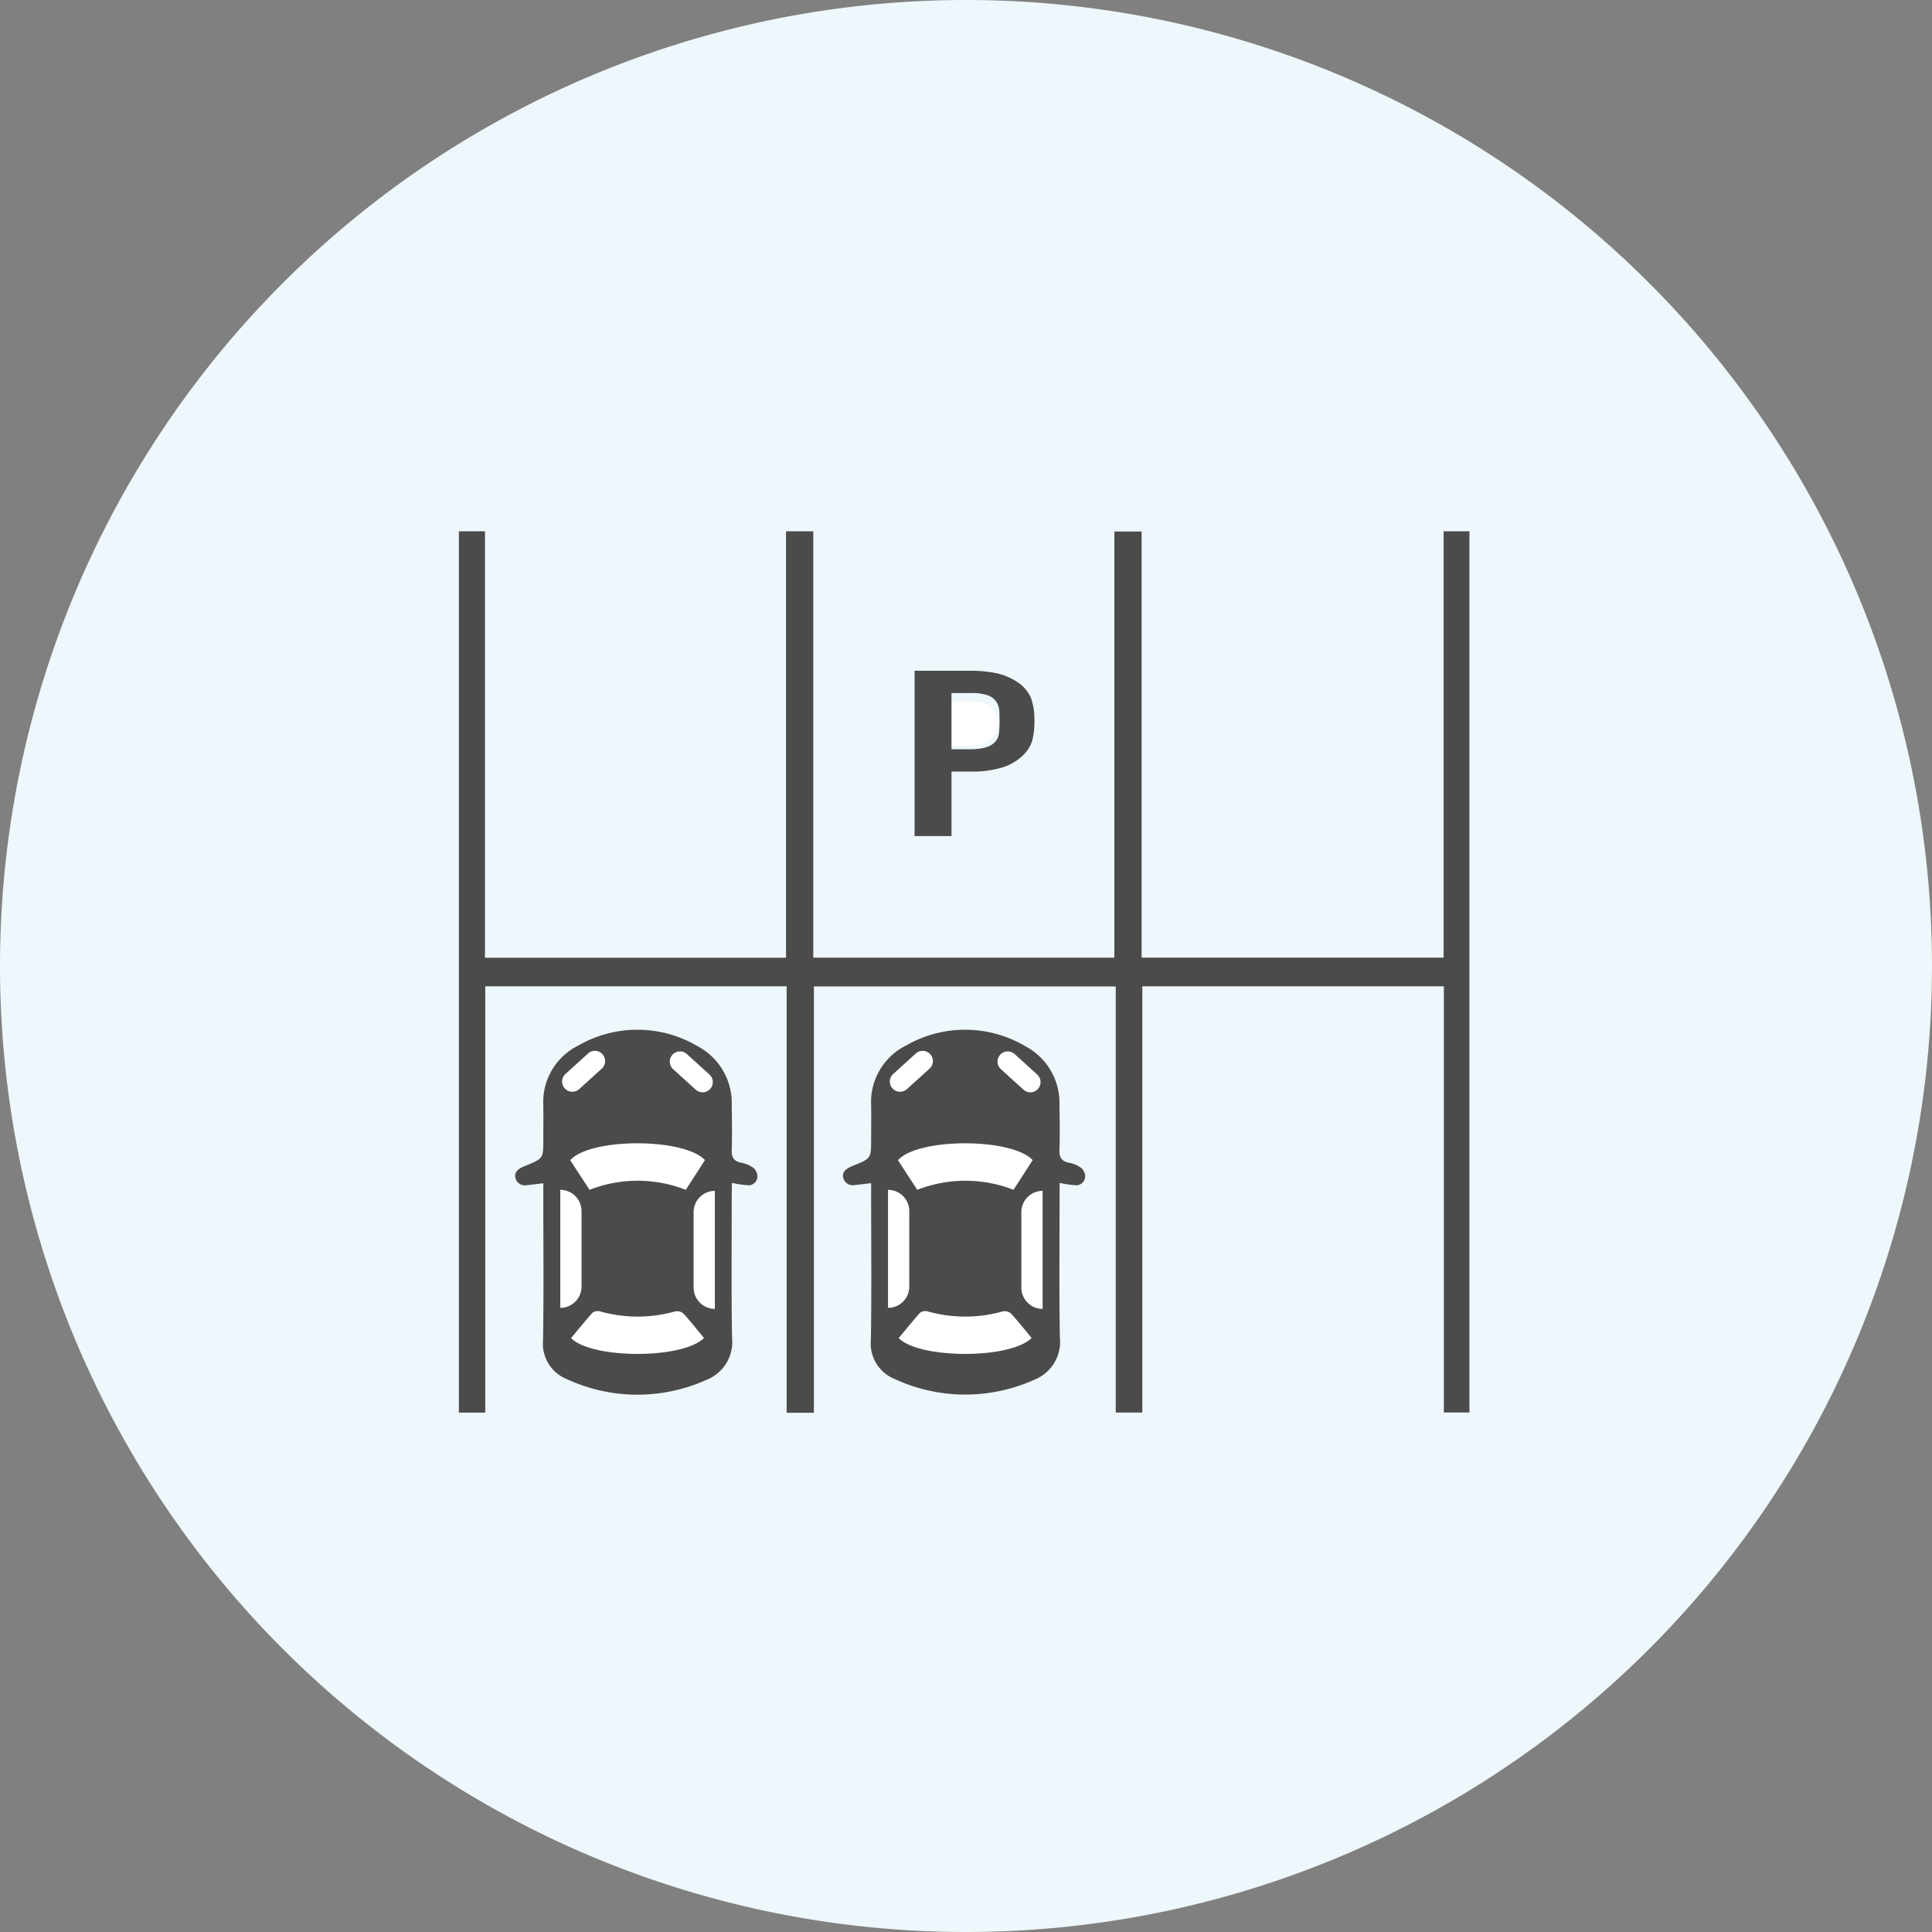<svg xmlns="http://www.w3.org/2000/svg" xmlns:xlink="http://www.w3.org/1999/xlink" width="80" height="80" viewBox="0 0 80 80">
  <rect x="0" y="0" width="80" height="80" fill="#808080" stroke="none"/>
  <defs>
    <clipPath id="clip-path">
      <rect id="長方形_8212" data-name="長方形 8212" width="41.846" height="36.5" fill="none"/>
    </clipPath>
  </defs>
  <g id="グループ_20794" data-name="グループ 20794" transform="translate(8834 9144)">
    <path id="パス_108255" data-name="パス 108255" d="M40,0A40,40,0,1,1,0,40,40,40,0,0,1,40,0Z" transform="translate(-8834 -9144)" fill="#eef7fb"/>
    <g id="グループ_20790" data-name="グループ 20790" transform="translate(-8879.999 -8922)">
      <g id="グループ_20770" data-name="グループ 20770" transform="translate(65 -200)">
        <path id="パス_108204" data-name="パス 108204" d="M40.776,0V17.654H28.27V.009H27.143V17.655H14.675V0H13.547V17.658H1.081V0H0V36.493H1.093V18.842H13.572V36.5H14.7V18.847H27.2V36.491h1.1V18.841H40.786V36.488h1.06V0Z" fill="#4b4b4b"/>
        <g id="グループ_20769" data-name="グループ 20769">
          <g id="グループ_20768" data-name="グループ 20768" clip-path="url(#clip-path)">
            <path id="パス_108205" data-name="パス 108205" d="M221.485,78.413c.587,0,1.123-.032,1.653.01a.853.853,0,0,1,.733.881.892.892,0,0,1-.823.9,10.384,10.384,0,0,1-1.3,0,.335.335,0,0,1-.253-.212c-.023-.516-.012-1.034-.012-1.584" transform="translate(-201.557 -71.348)" fill="#fff"/>
            <path id="パス_108206" data-name="パス 108206" d="M209.739,71.045V64.2h2.294a5.2,5.2,0,0,1,1.109.106,2.442,2.442,0,0,1,.87.375,1.451,1.451,0,0,1,.54.629,2.6,2.6,0,0,1,.15.975,3.144,3.144,0,0,1-.083.778,1.344,1.344,0,0,1-.352.6,2.084,2.084,0,0,1-.839.524,4.189,4.189,0,0,1-1.379.187h-.78v2.672Zm1.529-5.92V67.45H212a2.341,2.341,0,0,0,.72-.087.777.777,0,0,0,.375-.24.649.649,0,0,0,.142-.356,4.47,4.47,0,0,0,.022-.471q0-.24-.015-.456a.713.713,0,0,0-.135-.38.745.745,0,0,0-.36-.25,2.127,2.127,0,0,0-.69-.087Z" transform="translate(-190.87 -58.426)" fill="#4b4b4c"/>
            <path id="パス_108207" data-name="パス 108207" d="M52.048,283.615l-.8-1.226c.818-.929,4.7-.939,5.578-.006l-.793,1.231a5.469,5.469,0,0,0-3.985,0" transform="translate(-46.638 -256.346)" fill="#fff"/>
            <path id="パス_108208" data-name="パス 108208" d="M51.632,360.039c.29-.348.577-.709.887-1.05a.374.374,0,0,1,.313-.049,5.722,5.722,0,0,0,3.1,0,.407.407,0,0,1,.342.082c.3.328.576.68.858,1.02-.915.9-4.691.858-5.505-.005" transform="translate(-46.987 -326.637)" fill="#fff"/>
            <path id="パス_108209" data-name="パス 108209" d="M34.957,235.707a4.523,4.523,0,0,0,.693.1h0a.372.372,0,0,0,.34-.5.543.543,0,0,0-.116-.2,1.231,1.231,0,0,0-.571-.242c-.289-.072-.363-.239-.354-.52.018-.613.009-1.226,0-1.84a2.664,2.664,0,0,0-1.4-2.45,4.9,4.9,0,0,0-4.939-.044,2.617,2.617,0,0,0-1.464,2.494c.007.463,0,.928,0,1.392,0,.8,0,.8-.735,1.1-.275.11-.408.21-.429.383a.4.4,0,0,0,.451.427l.713-.084v.569c0,1.976.022,3.951-.011,5.926a1.581,1.581,0,0,0,.979,1.612,6.962,6.962,0,0,0,5.792.032,1.688,1.688,0,0,0,1.055-1.756c-.033-1.914-.012-3.831-.013-5.746Zm-1.118-.944-.793,1.231a5.468,5.468,0,0,0-3.985,0q-.408-.623-.8-1.226c.818-.929,4.7-.938,5.578-.006M28.3,242.128c.291-.348.578-.71.888-1.05a.376.376,0,0,1,.313-.049,5.723,5.723,0,0,0,3.1,0,.409.409,0,0,1,.342.082c.3.328.577.68.858,1.019-.916.9-4.692.858-5.506,0" transform="translate(-23.65 -208.726)" fill="#4b4b4c"/>
            <path id="パス_108210" data-name="パス 108210" d="M49.157,239.875l-.935.848a.423.423,0,0,1-.568-.627l.935-.848a.423.423,0,0,1,.568.627" transform="translate(-43.24 -217.625)" fill="#fff"/>
            <path id="パス_108211" data-name="パス 108211" d="M97.224,240.126l.935.848a.423.423,0,0,0,.568-.627l-.936-.848a.423.423,0,0,0-.568.627" transform="translate(-88.351 -217.853)" fill="#fff"/>
            <path id="パス_108212" data-name="パス 108212" d="M46.674,308h0v-4.887a.88.88,0,0,1,.88.88v3.127a.88.88,0,0,1-.88.88" transform="translate(-42.475 -275.844)" fill="#fff"/>
            <path id="パス_108213" data-name="パス 108213" d="M108.927,308.464h0v-4.887a.88.88,0,0,0-.88.88v3.127a.88.88,0,0,0,.88.88" transform="translate(-98.327 -276.266)" fill="#fff"/>
            <path id="パス_108214" data-name="パス 108214" d="M202.9,283.615l-.8-1.226c.818-.929,4.7-.939,5.578-.006l-.793,1.231a5.469,5.469,0,0,0-3.985,0" transform="translate(-183.916 -256.346)" fill="#fff"/>
            <path id="パス_108215" data-name="パス 108215" d="M202.482,360.039c.29-.348.577-.709.887-1.05a.374.374,0,0,1,.313-.049,5.722,5.722,0,0,0,3.1,0,.406.406,0,0,1,.342.082c.3.328.576.68.858,1.02-.915.9-4.691.858-5.505-.005" transform="translate(-184.266 -326.637)" fill="#fff"/>
            <path id="パス_108216" data-name="パス 108216" d="M185.807,235.707a4.523,4.523,0,0,0,.693.1h0a.372.372,0,0,0,.34-.5.543.543,0,0,0-.116-.2,1.231,1.231,0,0,0-.571-.242c-.289-.072-.363-.239-.354-.52.018-.613.009-1.226,0-1.84a2.664,2.664,0,0,0-1.4-2.45,4.9,4.9,0,0,0-4.939-.044A2.617,2.617,0,0,0,178,232.5c.007.463,0,.928,0,1.392,0,.8,0,.8-.735,1.1-.275.11-.408.21-.429.383a.4.4,0,0,0,.451.427l.713-.084v.569c0,1.976.022,3.951-.011,5.926a1.581,1.581,0,0,0,.979,1.612,6.962,6.962,0,0,0,5.792.032,1.688,1.688,0,0,0,1.055-1.756c-.033-1.914-.012-3.831-.013-5.746Zm-1.118-.944-.793,1.231a5.468,5.468,0,0,0-3.985,0q-.408-.623-.8-1.226c.818-.929,4.7-.938,5.578-.006m-5.544,7.366c.291-.348.578-.71.888-1.05a.376.376,0,0,1,.313-.049,5.723,5.723,0,0,0,3.1,0,.409.409,0,0,1,.342.082c.3.328.577.68.858,1.019-.916.9-4.692.858-5.506,0" transform="translate(-160.929 -208.726)" fill="#4b4b4c"/>
            <path id="パス_108217" data-name="パス 108217" d="M200.006,239.875l-.935.848a.423.423,0,0,1-.568-.627l.936-.848a.423.423,0,1,1,.568.627" transform="translate(-180.518 -217.625)" fill="#fff"/>
            <path id="パス_108218" data-name="パス 108218" d="M248.074,240.126l.935.848a.423.423,0,0,0,.568-.627l-.935-.848a.423.423,0,1,0-.568.627" transform="translate(-225.63 -217.853)" fill="#fff"/>
            <path id="パス_108219" data-name="パス 108219" d="M197.523,308h0v-4.887a.88.88,0,0,1,.88.88v3.127a.88.88,0,0,1-.88.88" transform="translate(-179.753 -275.844)" fill="#fff"/>
            <path id="パス_108220" data-name="パス 108220" d="M259.777,308.464h0v-4.887a.88.88,0,0,0-.88.88v3.127a.88.88,0,0,0,.88.88" transform="translate(-235.606 -276.266)" fill="#fff"/>
          </g>
        </g>
      </g>
    </g>
  </g>
</svg>
